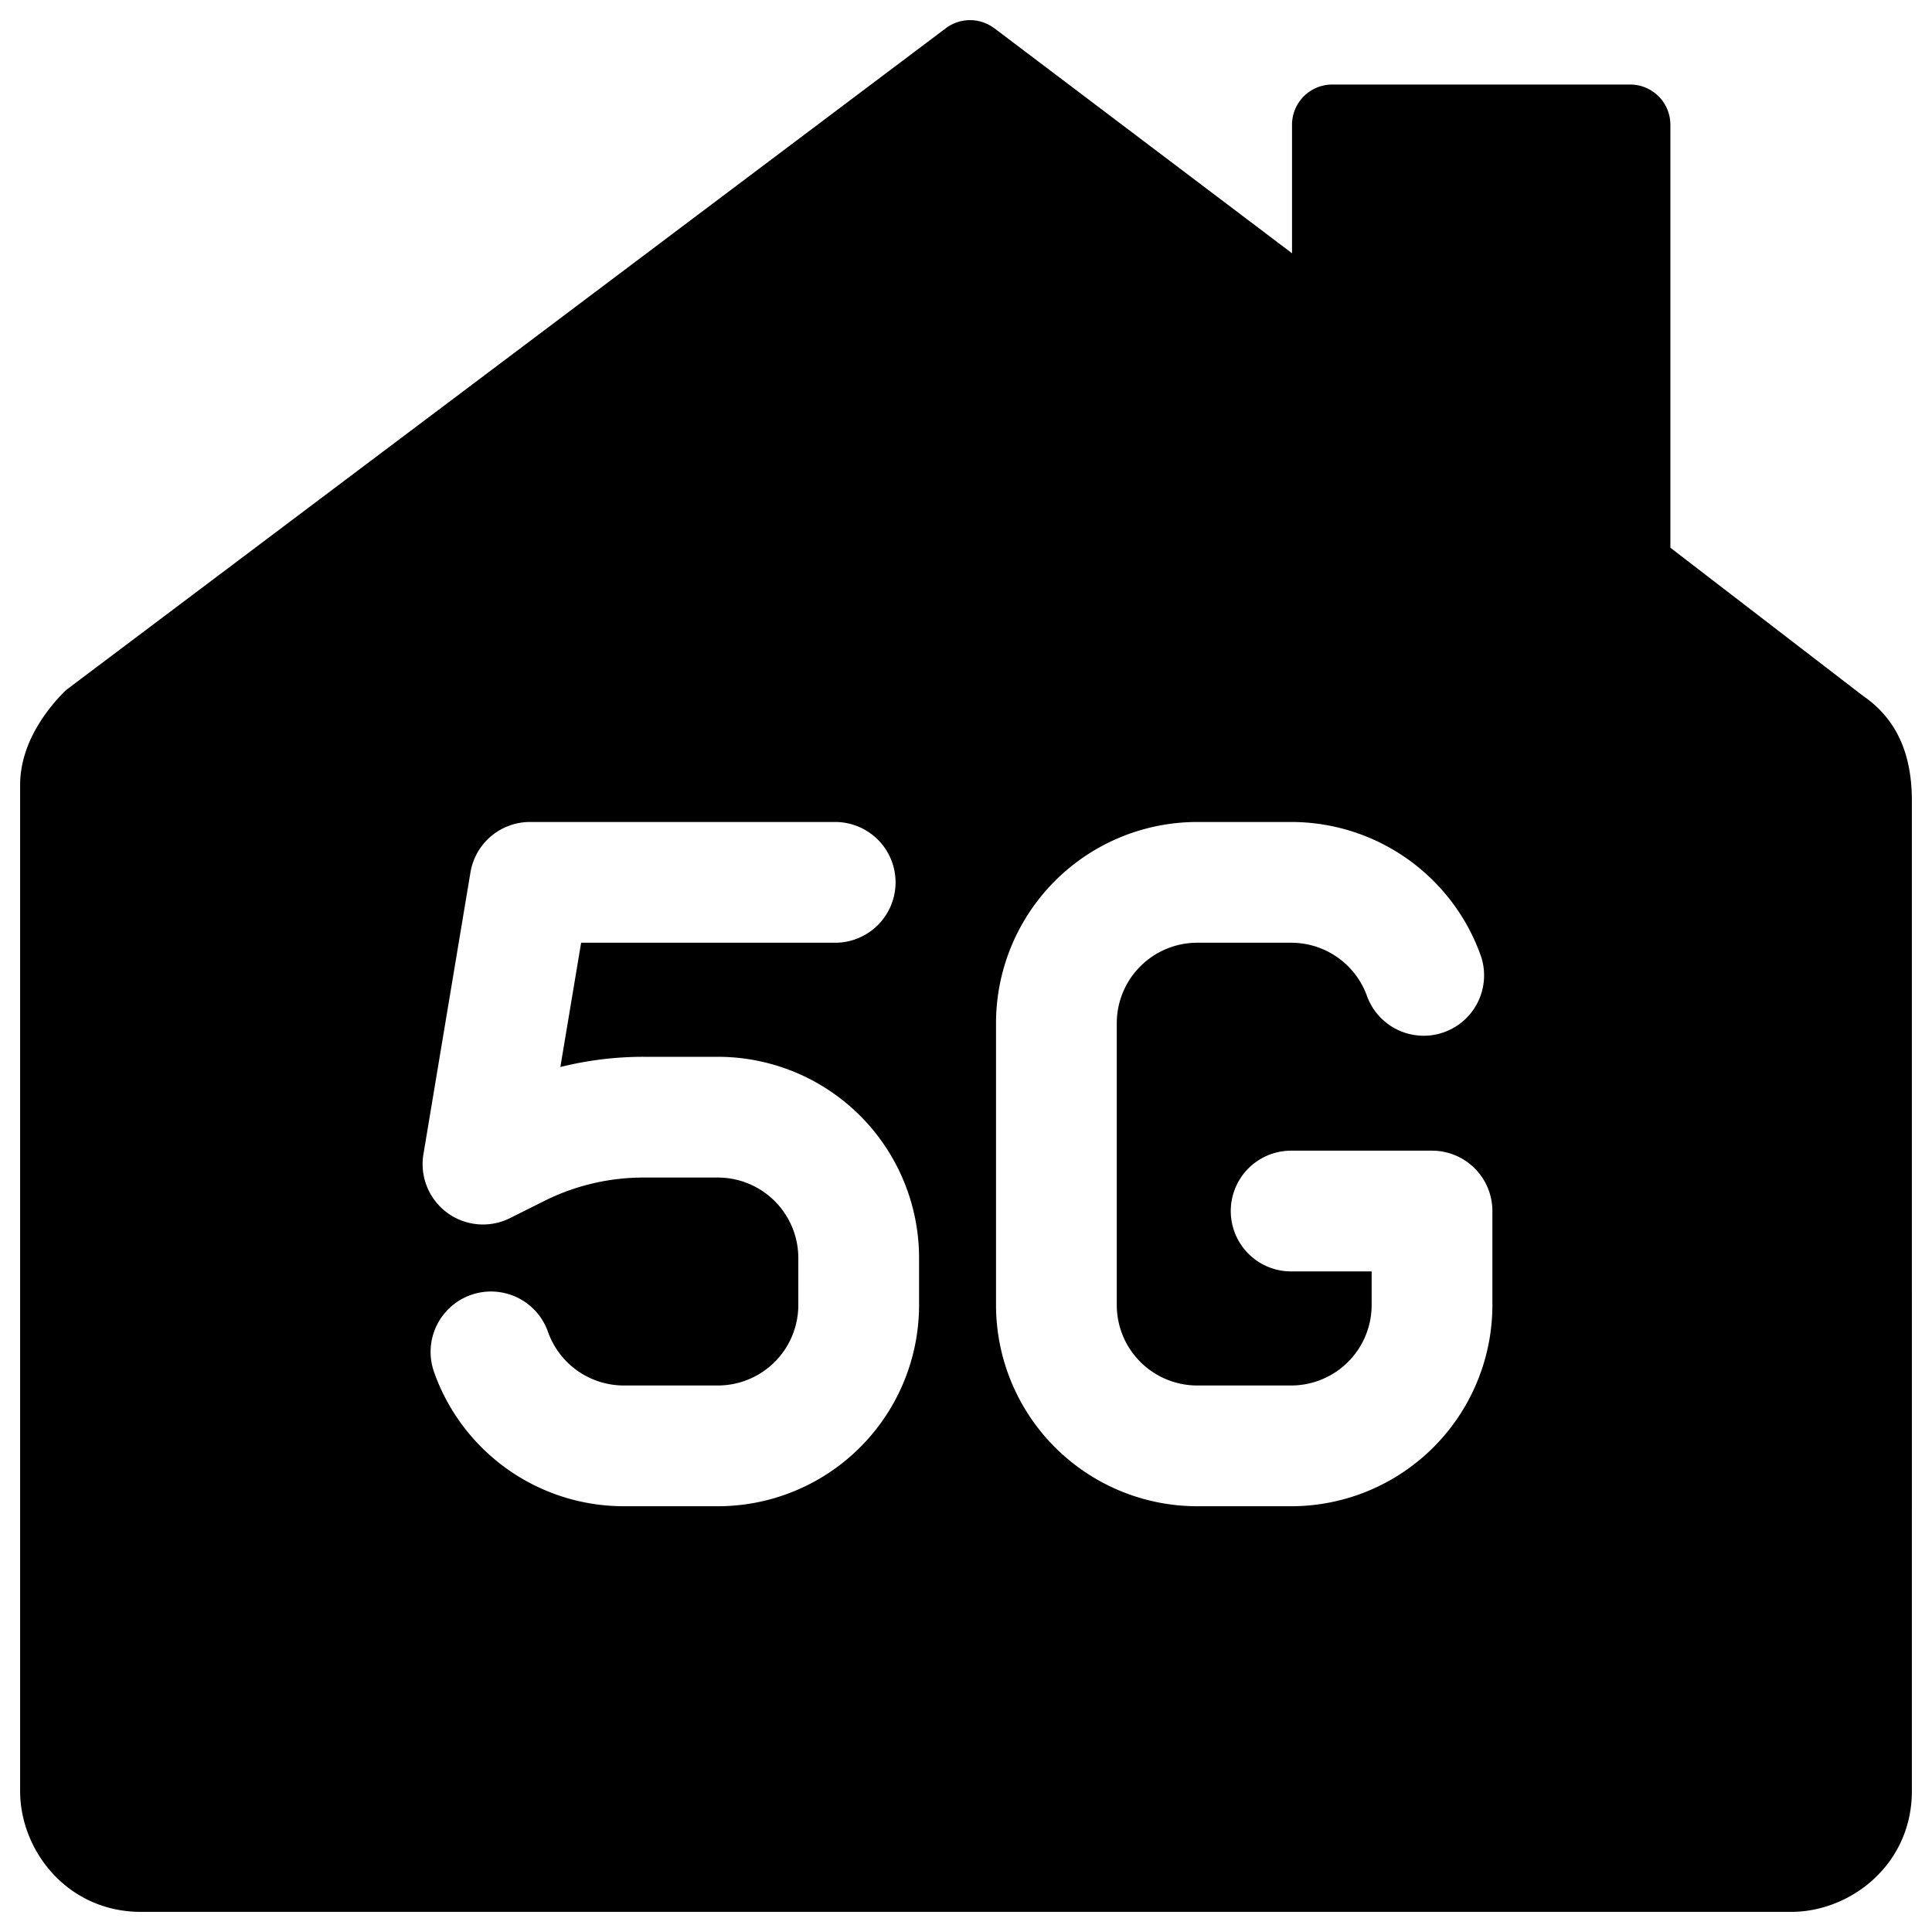 <svg xmlns="http://www.w3.org/2000/svg" fill="none" viewBox="0 0 24 24"><path fill="#000000" fill-rule="evenodd" d="M12.351 0.351a0.5 0.5 0 0 0 -0.602 0L0.85 8.55a0.5 0.5 0 0 0 -0.053 0.045C0.564 8.83 0.25 9.25 0.25 9.75v12.5c0 0.743 0.592 1.5 1.5 1.5h20.5c0.743 0 1.5 -0.592 1.5 -1.5V9.95c0 -0.483 -0.126 -0.976 -0.607 -1.306l-2.393 -1.84V1.55a0.5 0.5 0 0 0 -0.5 -0.5h-3.7a0.5 0.5 0 0 0 -0.5 0.5v1.596L12.351 0.35Zm2.522 11.36a1 1 0 0 0 -1 1v3.5a1 1 0 0 0 1 1h1.166a1 1 0 0 0 1 -1v-0.417h-1a0.75 0.75 0 0 1 0 -1.5h1.75a0.75 0.75 0 0 1 0.75 0.75v1.167a2.5 2.5 0 0 1 -2.5 2.5h-1.166a2.5 2.5 0 0 1 -2.5 -2.5v-3.5a2.5 2.5 0 0 1 2.5 -2.5h1.166a2.5 2.5 0 0 1 2.358 1.667 0.75 0.75 0 0 1 -1.414 0.5 1 1 0 0 0 -0.944 -0.667h-1.166Zm-4.498 0H7.219l-0.258 1.544a4.25 4.25 0 0 1 1.032 -0.127h0.924a2.5 2.5 0 0 1 2.5 2.5v0.583a2.5 2.5 0 0 1 -2.5 2.5H7.75a2.5 2.5 0 0 1 -2.358 -1.667 0.75 0.75 0 0 1 1.415 -0.5 1 1 0 0 0 0.943 0.667h1.167a1 1 0 0 0 1 -1v-0.583a1 1 0 0 0 -1 -1h-0.924a2.75 2.75 0 0 0 -1.23 0.29l-0.428 0.214a0.75 0.75 0 0 1 -1.075 -0.794l0.584 -3.5a0.75 0.75 0 0 1 0.74 -0.627h3.791a0.75 0.75 0 0 1 0 1.5Z" clip-rule="evenodd" stroke-width="1"></path></svg>
